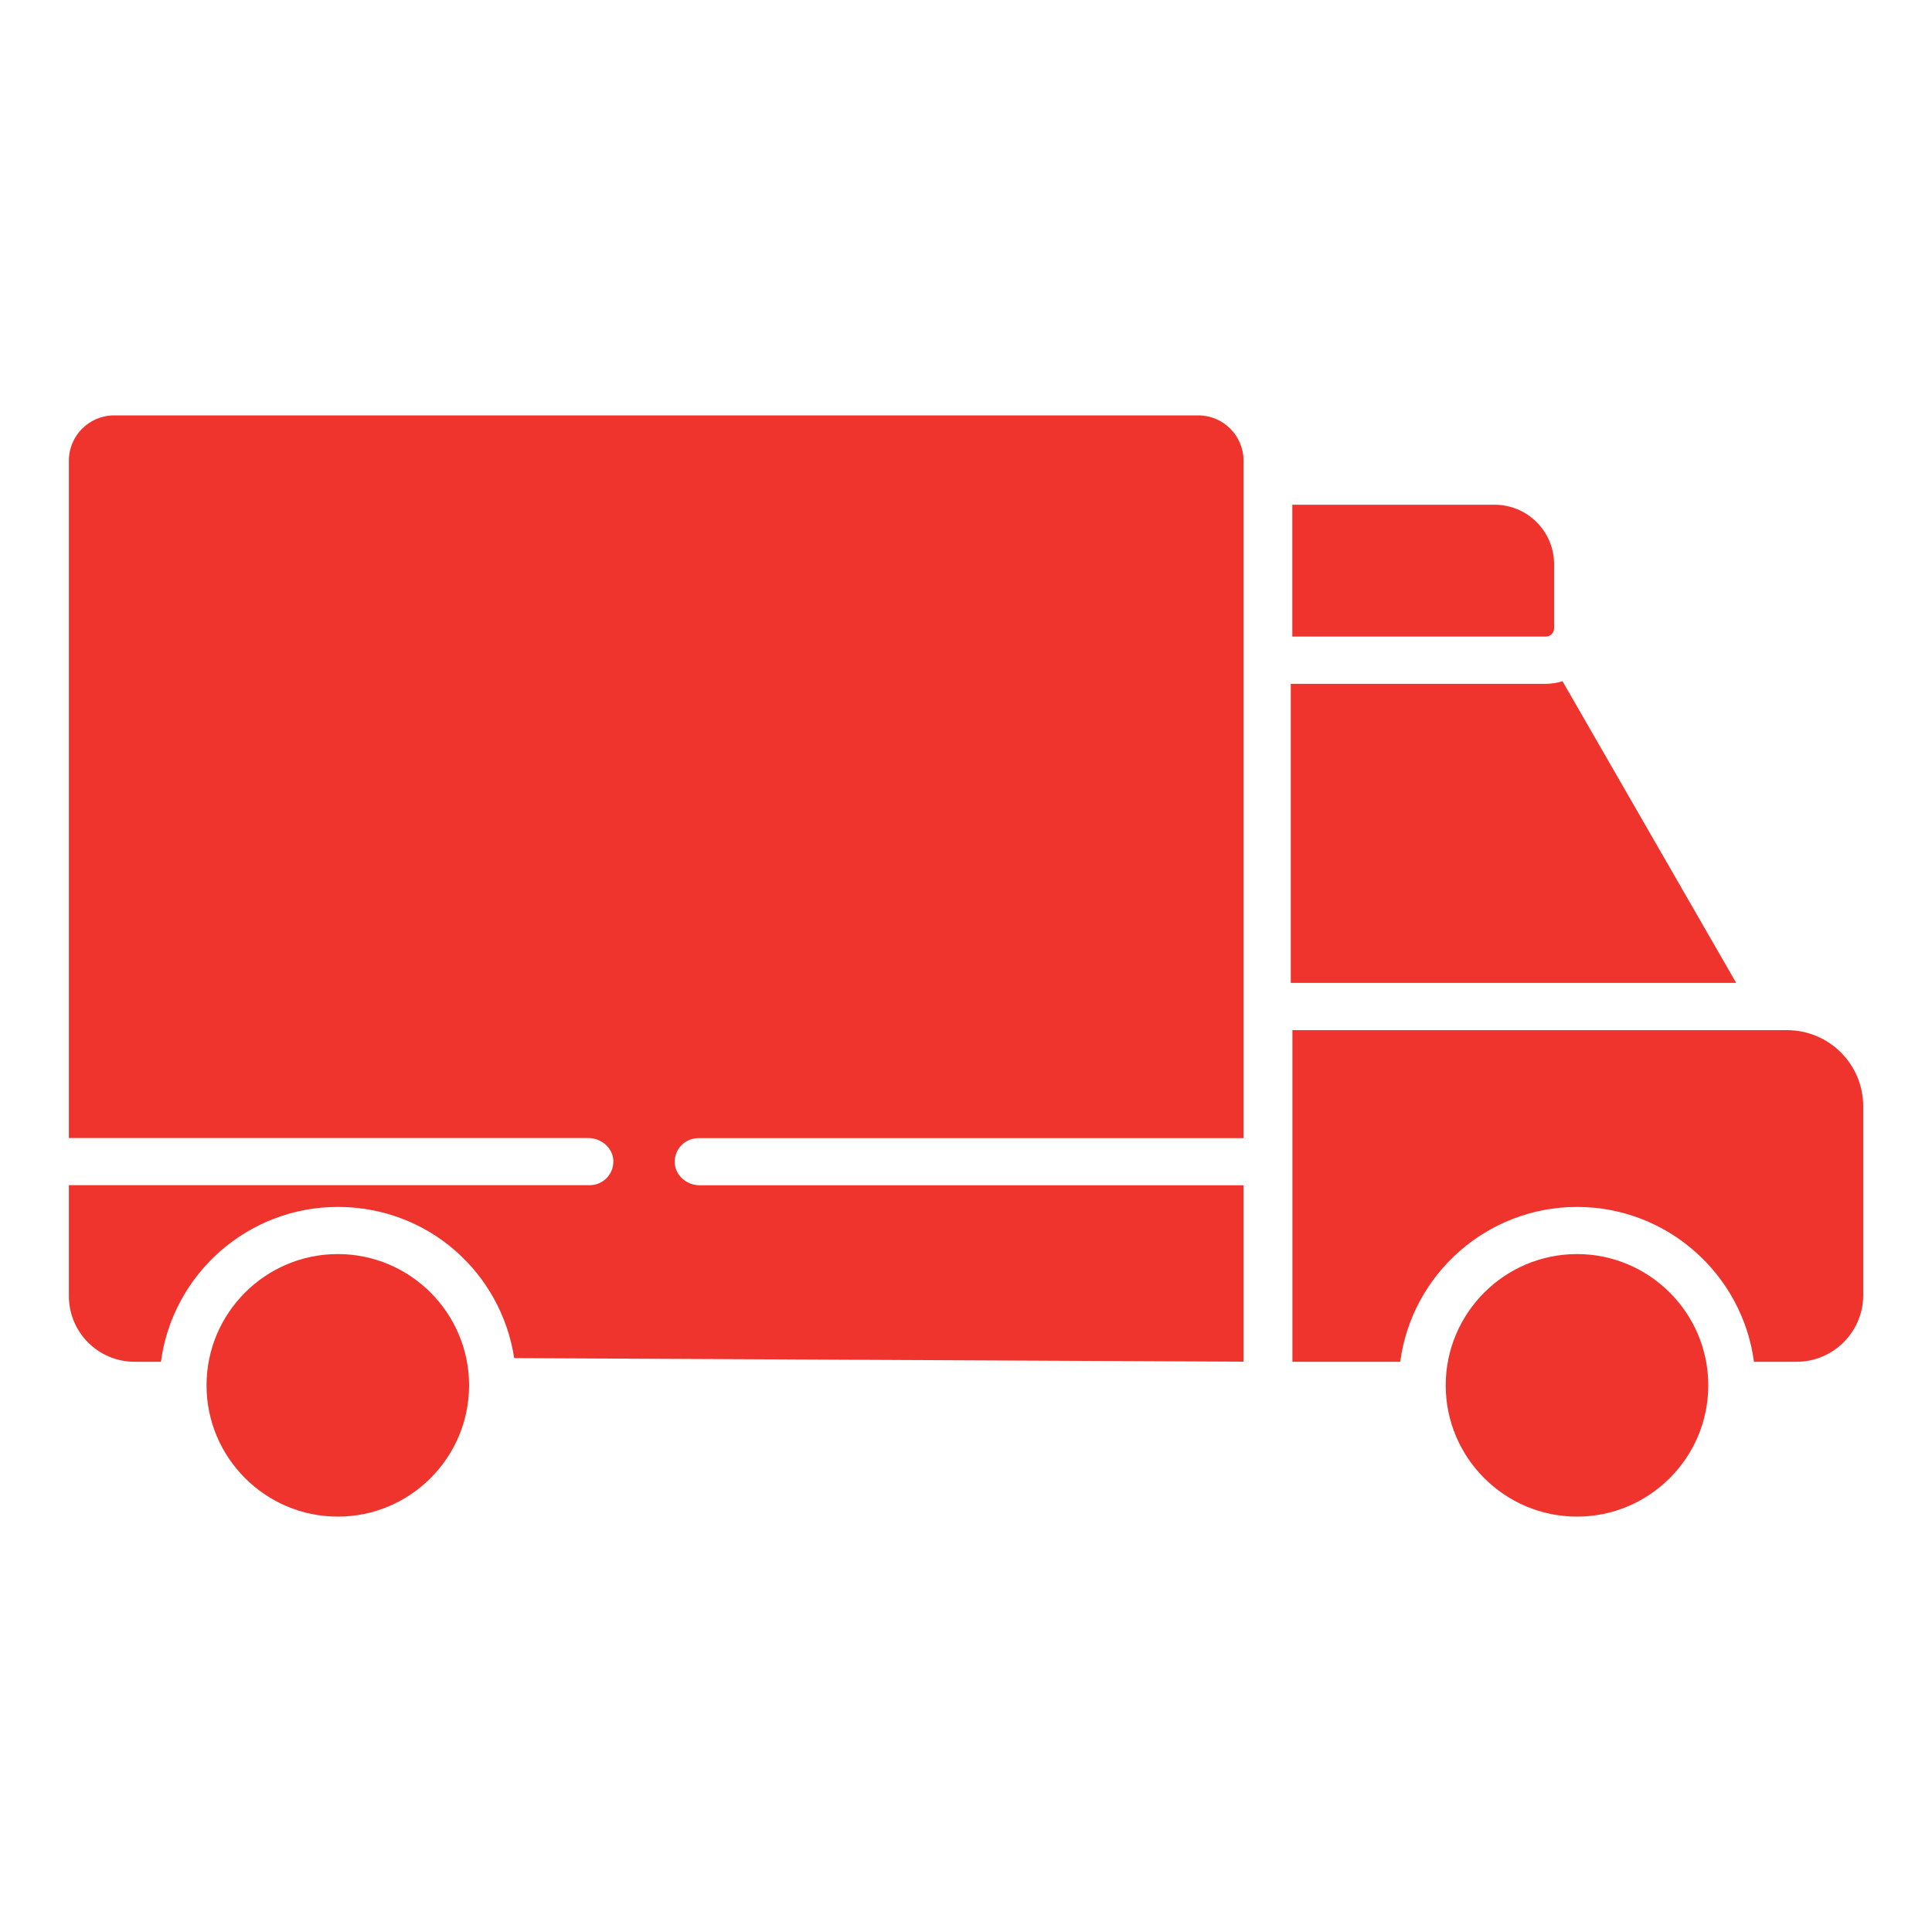 <?xml version="1.0" encoding="UTF-8"?>
<svg id="Layer_1" data-name="Layer 1" xmlns="http://www.w3.org/2000/svg" viewBox="0 0 200 200">
  <defs>
    <style>
      .cls-1 {
        fill: #ee342c;
      }
    </style>
  </defs>
  <path class="cls-1" d="M160.88,65.04v-6.63c0-3.4-2.76-6.16-6.16-6.16h-20.94v13.65h26.24c.48,0,.86-.39.86-.86Z"/>
  <path class="cls-1" d="M124.05,43H11.82c-2.59,0-4.69,2.1-4.69,4.69v70.12h53.78c1.32,0,2.51.99,2.58,2.31.07,1.41-1.05,2.57-2.44,2.57H7.13v11.48c0,3.75,3.04,6.8,6.8,6.8h2.73c1.2-9.04,8.95-16.03,18.31-16.03s16.9,6.8,18.26,15.65l75.5.37v-18.26h-56.3c-1.32,0-2.51-.99-2.58-2.31-.07-1.41,1.05-2.57,2.44-2.57h56.44V47.69c0-2.59-2.1-4.69-4.69-4.69Z"/>
  <path class="cls-1" d="M34.97,129.82c-7.49,0-13.59,6.1-13.59,13.59s6.1,13.59,13.59,13.59,13.59-6.1,13.59-13.59-6.1-13.59-13.59-13.59Z"/>
  <path class="cls-1" d="M161.75,70.52c-.55.17-1.13.27-1.74.27h-26.39v30.96h46.11l-17.98-31.23Z"/>
  <path class="cls-1" d="M163.25,129.82c-7.49,0-13.59,6.1-13.59,13.59s6.1,13.59,13.59,13.59,13.59-6.1,13.59-13.59-6.1-13.59-13.59-13.59Z"/>
  <path class="cls-1" d="M184.99,106.64h-1.01s0,0,0,0,0,0,0,0h-50.19v34.33h11.16c1.2-9.04,8.95-16.03,18.31-16.03s17.11,7,18.31,16.03h4.42c3.79,0,6.89-3.1,6.89-6.89v-19.55c0-4.36-3.53-7.89-7.89-7.89Z"/>
</svg>